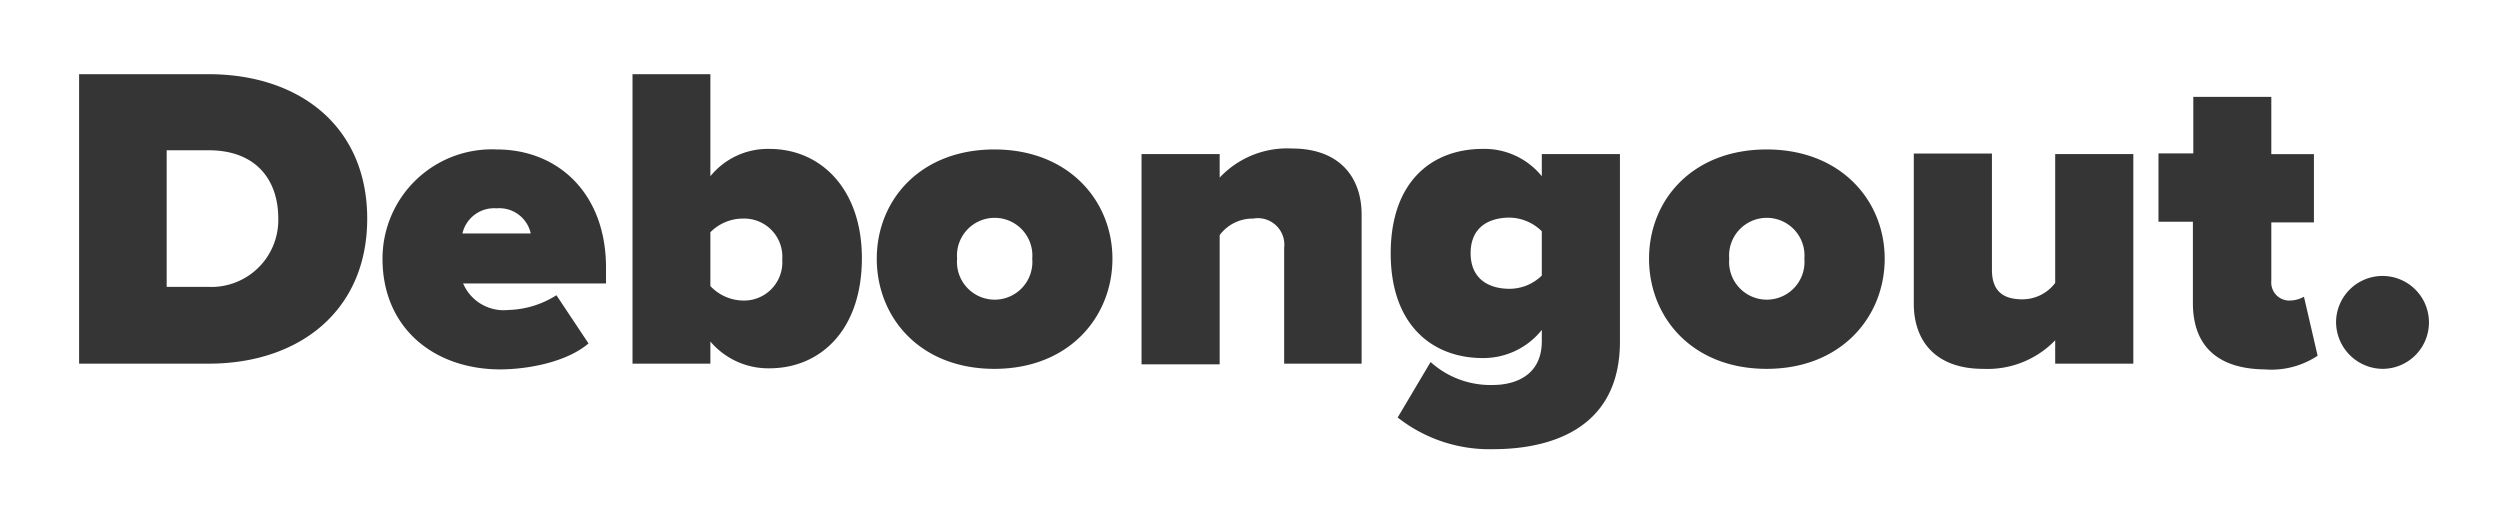 <svg id="Calque_1" data-name="Calque 1" xmlns="http://www.w3.org/2000/svg" viewBox="0 0 183 37"><defs><style>.cls-1{fill:#353535;}</style></defs><title>exp_debongout_logo</title><path class="cls-1" d="M5.79,26.62V5.43h9.46c6.67,0,11.63,3.82,11.63,10.58s-5,10.61-11.6,10.61ZM20.37,16c0-2.86-1.65-5-5.09-5H12.2V21h3.05A4.9,4.9,0,0,0,20.37,16Z"/><path class="cls-1" d="M28,18.94a8,8,0,0,1,8.36-8c4.51,0,8,3.24,8,8.64v1.17H33.9a3.23,3.23,0,0,0,3.31,1.94,6.87,6.87,0,0,0,3.52-1.08l2.35,3.53c-1.52,1.3-4.25,1.9-6.54,1.9C31.74,27,28,24,28,18.94Zm8.36-3.69a2.38,2.38,0,0,0-2.51,1.84h5A2.35,2.35,0,0,0,36.35,15.25Z"/><path class="cls-1" d="M46.3,26.62V5.43H52V12.9a5.41,5.41,0,0,1,4.32-2c3.78,0,6.77,2.95,6.77,8,0,5.27-3.05,8.06-6.77,8.06A5.55,5.55,0,0,1,52,25v1.62ZM54.4,22a2.8,2.8,0,0,0,2.86-3,2.79,2.79,0,0,0-2.86-3A3.35,3.35,0,0,0,52,17v3.94A3.35,3.35,0,0,0,54.4,22Z"/><path class="cls-1" d="M64.18,18.94c0-4.29,3.18-8,8.61-8s8.64,3.75,8.64,8S78.26,27,72.79,27,64.18,23.22,64.18,18.94Zm11.38,0a2.76,2.76,0,1,0-5.5,0,2.76,2.76,0,1,0,5.5,0Z"/><path class="cls-1" d="M94,26.62V18.14A1.94,1.94,0,0,0,91.73,16a3,3,0,0,0-2.45,1.21v9.46H83.56V11.28h5.72V13a6.78,6.78,0,0,1,5.28-2.13c3.55,0,5.11,2.16,5.11,4.83V26.62Z"/><path class="cls-1" d="M102.31,30.56l2.41-4.06a6.53,6.53,0,0,0,4.58,1.68c1.33,0,3.56-.51,3.56-3.21v-.82a5.47,5.47,0,0,1-4.32,2.06c-3.69,0-6.74-2.41-6.74-7.66s3-7.65,6.74-7.65a5.4,5.4,0,0,1,4.32,2V11.28h5.72V25c0,6.64-5.47,7.88-9.28,7.88A10.86,10.86,0,0,1,102.31,30.56Zm10.55-10.39V16.93a3.42,3.42,0,0,0-2.35-1c-1.56,0-2.86.73-2.86,2.6s1.3,2.61,2.86,2.61A3.39,3.39,0,0,0,112.86,20.17Z"/><path class="cls-1" d="M120.71,18.94c0-4.29,3.17-8,8.61-8s8.64,3.75,8.64,8S134.78,27,129.32,27,120.71,23.22,120.71,18.94Zm11.37,0a2.76,2.76,0,1,0-5.5,0,2.76,2.76,0,1,0,5.5,0Z"/><path class="cls-1" d="M150.44,26.62V24.91A6.89,6.89,0,0,1,145.17,27c-3.56,0-5.08-2.12-5.08-4.76v-11h5.72v8.51c0,1.56.82,2.16,2.22,2.16a3,3,0,0,0,2.41-1.2V11.28h5.72V26.62Z"/><path class="cls-1" d="M160.52,22.18V16.23H158v-5h2.55V7.09h5.71v4.19h3.12v5h-3.12v4.29A1.32,1.32,0,0,0,167.51,22a2.18,2.18,0,0,0,1.14-.28l1,4.32a6.13,6.13,0,0,1-3.88,1C162.39,27,160.52,25.38,160.52,22.18Z"/><path class="cls-1" d="M171,23.61a3.4,3.4,0,1,1,3.4,3.39A3.44,3.44,0,0,1,171,23.61Z"/></svg>